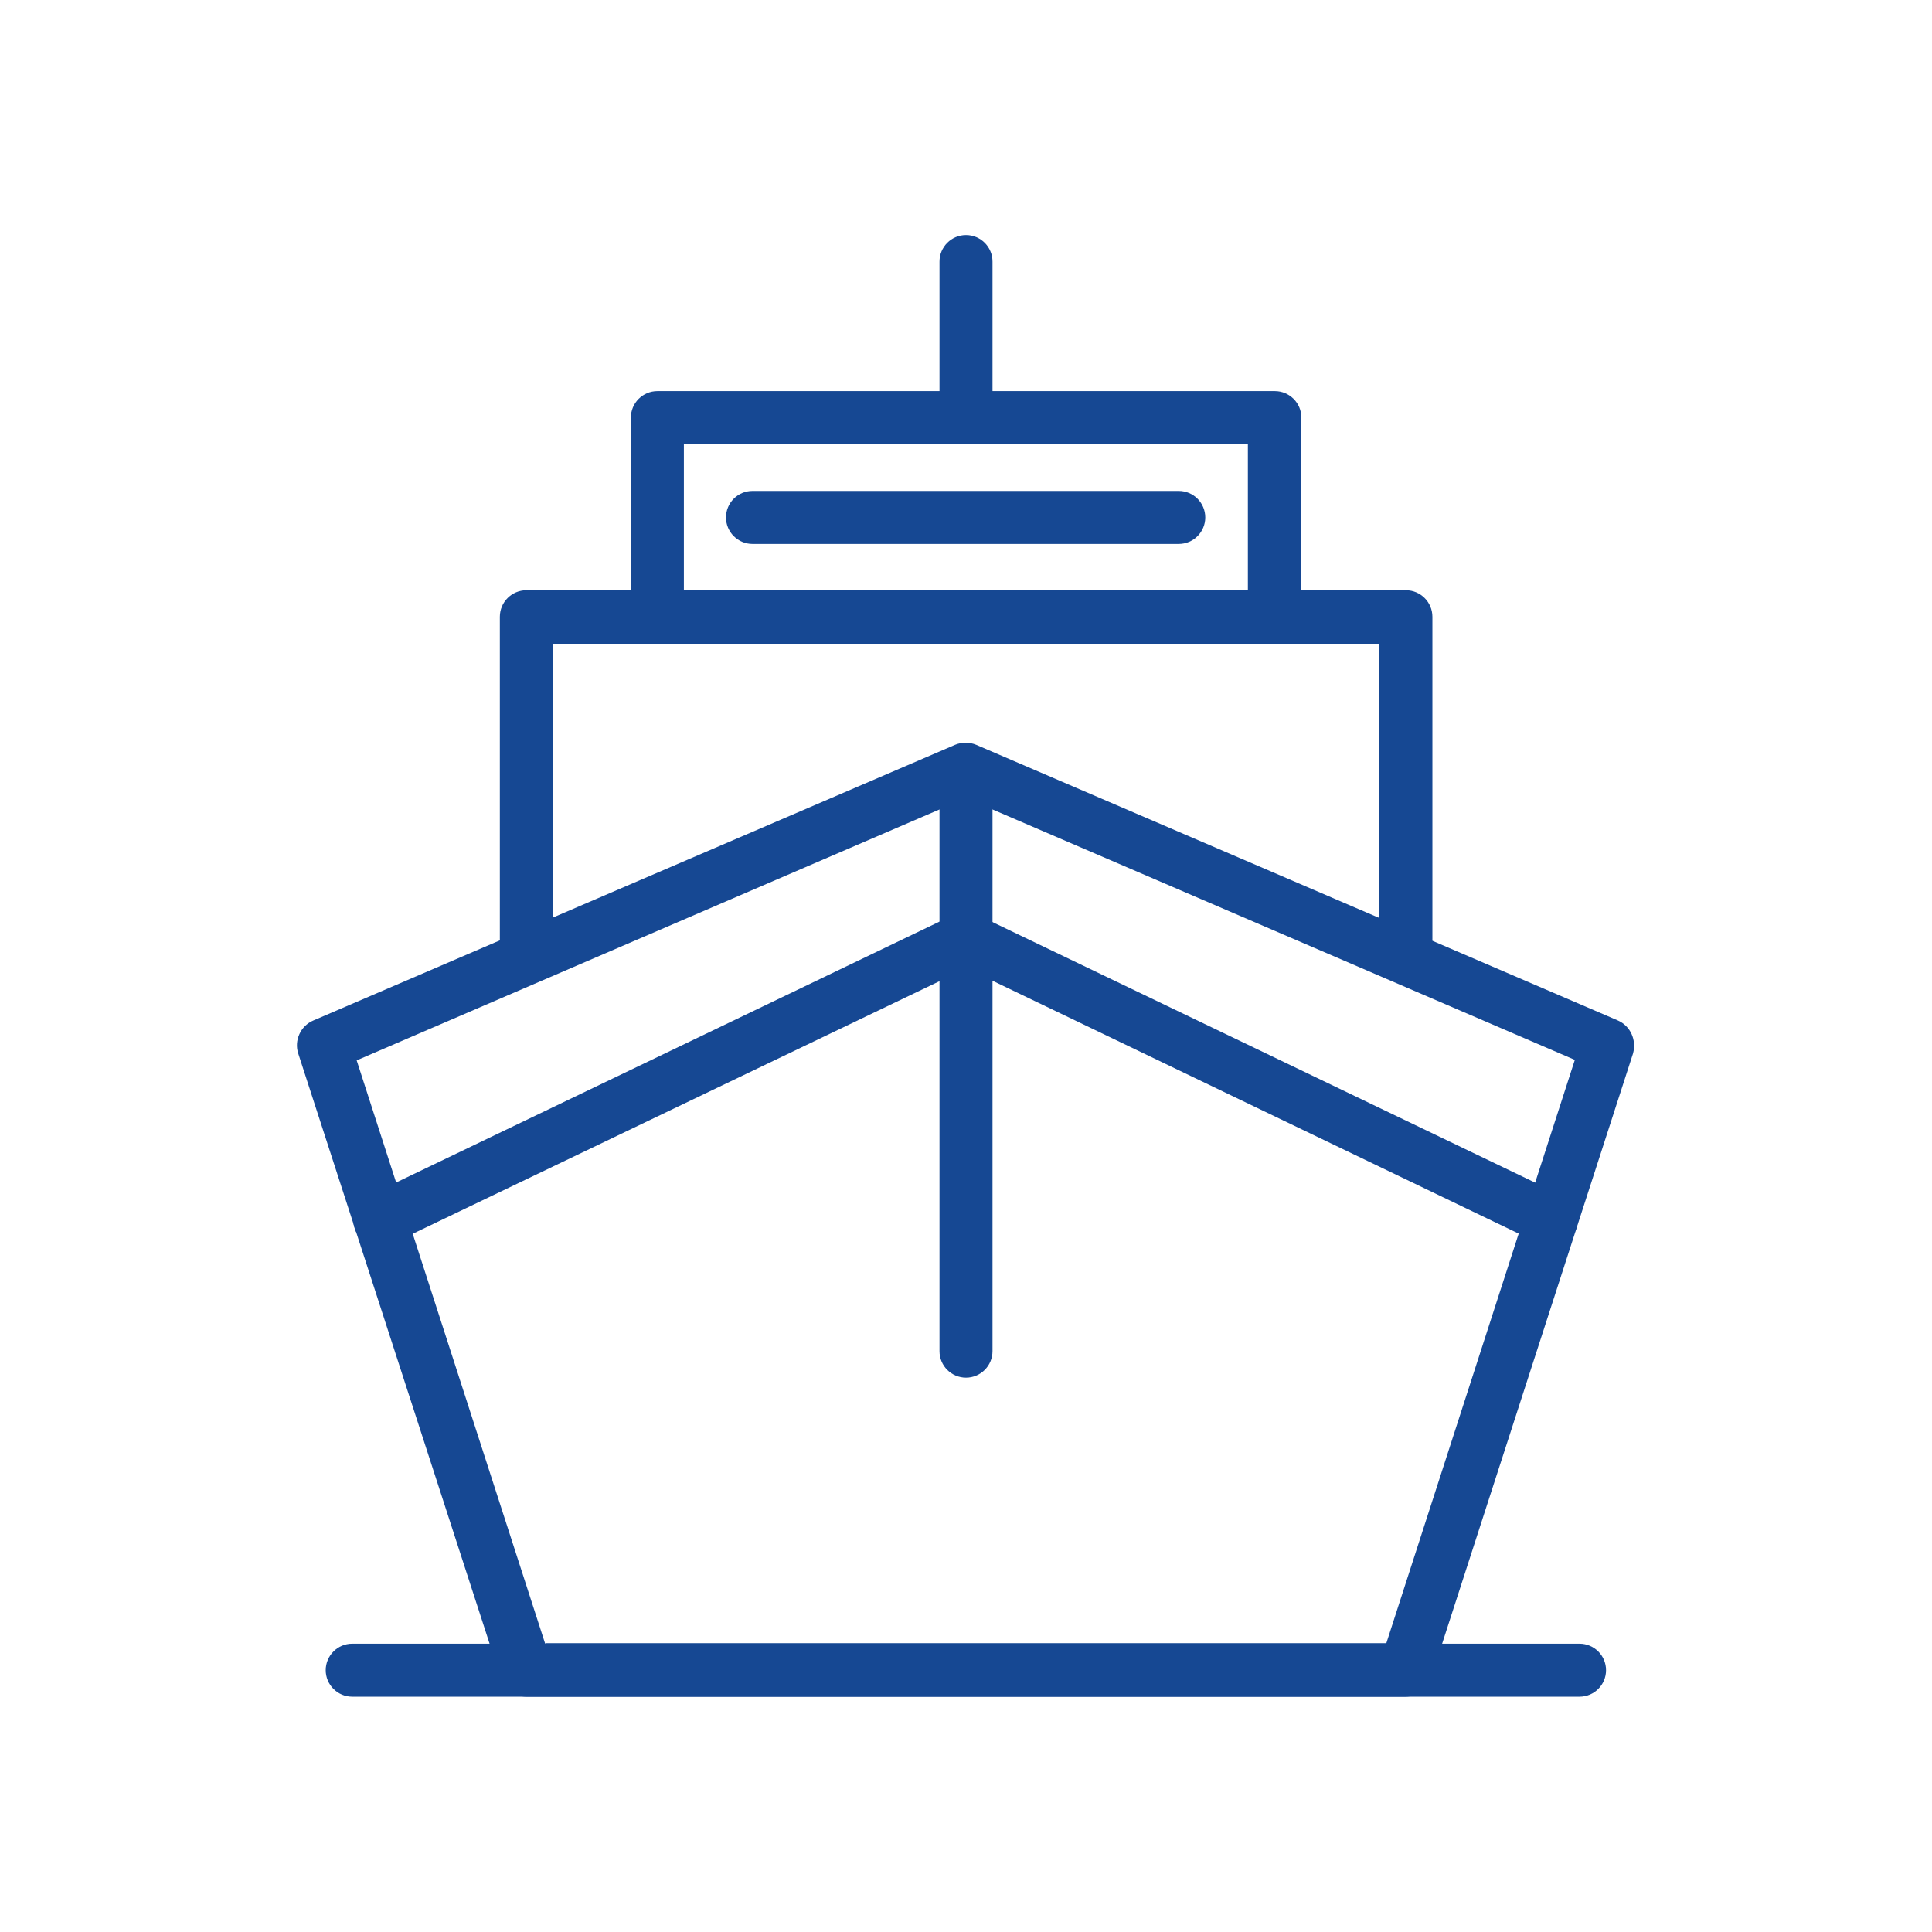 <?xml version="1.0" encoding="UTF-8"?><svg id="Layer_1" xmlns="http://www.w3.org/2000/svg" xmlns:xlink="http://www.w3.org/1999/xlink" viewBox="0 0 78 78"><defs><style>.cls-1{fill:none;}.cls-1,.cls-2{stroke-width:0px;}.cls-2{fill:#164893;}.cls-3{clip-path:url(#clippath);}</style><clipPath id="clippath"><rect class="cls-1" x="12" y="9.5" width="54" height="59"/></clipPath></defs><g class="cls-3"><path class="cls-2" d="M51.45,25.97c-.59,0-1.07-.48-1.07-1.07v-6.97h-22.77v6.97c0,.59-.48,1.07-1.07,1.07s-1.07-.48-1.07-1.07v-8.04c0-.59.48-1.07,1.07-1.07h24.93c.59,0,1.07.48,1.07,1.07v8.04c0,.59-.48,1.07-1.07,1.07h-.02Z"/><path class="cls-2" d="M56.75,38.98c-.59,0-1.07-.48-1.07-1.07v-11.92H22.32v11.92c0,.59-.48,1.07-1.07,1.07s-1.07-.48-1.07-1.07v-13.01c0-.59.48-1.07,1.07-1.07h35.51c.59,0,1.07.48,1.07,1.07v13.01c0,.59-.48,1.07-1.07,1.07Z"/><path class="cls-2" d="M56.75,68.5H21.25c-.46,0-.87-.31-1.03-.74l-8.18-25.23c-.17-.52.09-1.11.61-1.33l25.91-11.13c.26-.11.59-.11.85,0l25.91,11.13c.5.22.76.78.61,1.33l-8.16,25.23c-.15.44-.57.74-1.03.74ZM22.03,66.34h33.94l7.61-23.55-24.58-10.57-24.6,10.59,7.61,23.55.02-.02Z"/><path class="cls-2" d="M62.64,50.33c-.15,0-.31-.04-.46-.11l-23.16-11.13-23.21,11.13c-.55.26-1.18.04-1.44-.5-.26-.54-.04-1.18.5-1.44l23.64-11.35c.31-.15.63-.15.94,0l23.64,11.35c.55.26.76.89.5,1.44-.2.39-.57.61-.98.61h.02Z"/><path class="cls-2" d="M39,55.62c-.59,0-1.07-.48-1.07-1.07v-23.46c0-.59.48-1.07,1.07-1.07s1.07.48,1.07,1.07v23.46c0,.59-.48,1.07-1.07,1.07Z"/><path class="cls-2" d="M39,17.93c-.59,0-1.07-.48-1.07-1.07v-6.3c0-.59.48-1.07,1.07-1.07s1.07.48,1.07,1.07v6.27c0,.59-.48,1.07-1.07,1.07v.02Z"/><path class="cls-2" d="M47.59,21.96h-17.21c-.59,0-1.07-.48-1.07-1.07s.48-1.07,1.07-1.07h17.21c.59,0,1.07.48,1.07,1.07s-.48,1.07-1.07,1.07Z"/><path class="cls-2" d="M63.78,68.5H14.22c-.59,0-1.07-.48-1.07-1.07s.48-1.07,1.07-1.07h49.55c.59,0,1.07.48,1.07,1.07s-.48,1.07-1.07,1.07Z"/></g></svg>